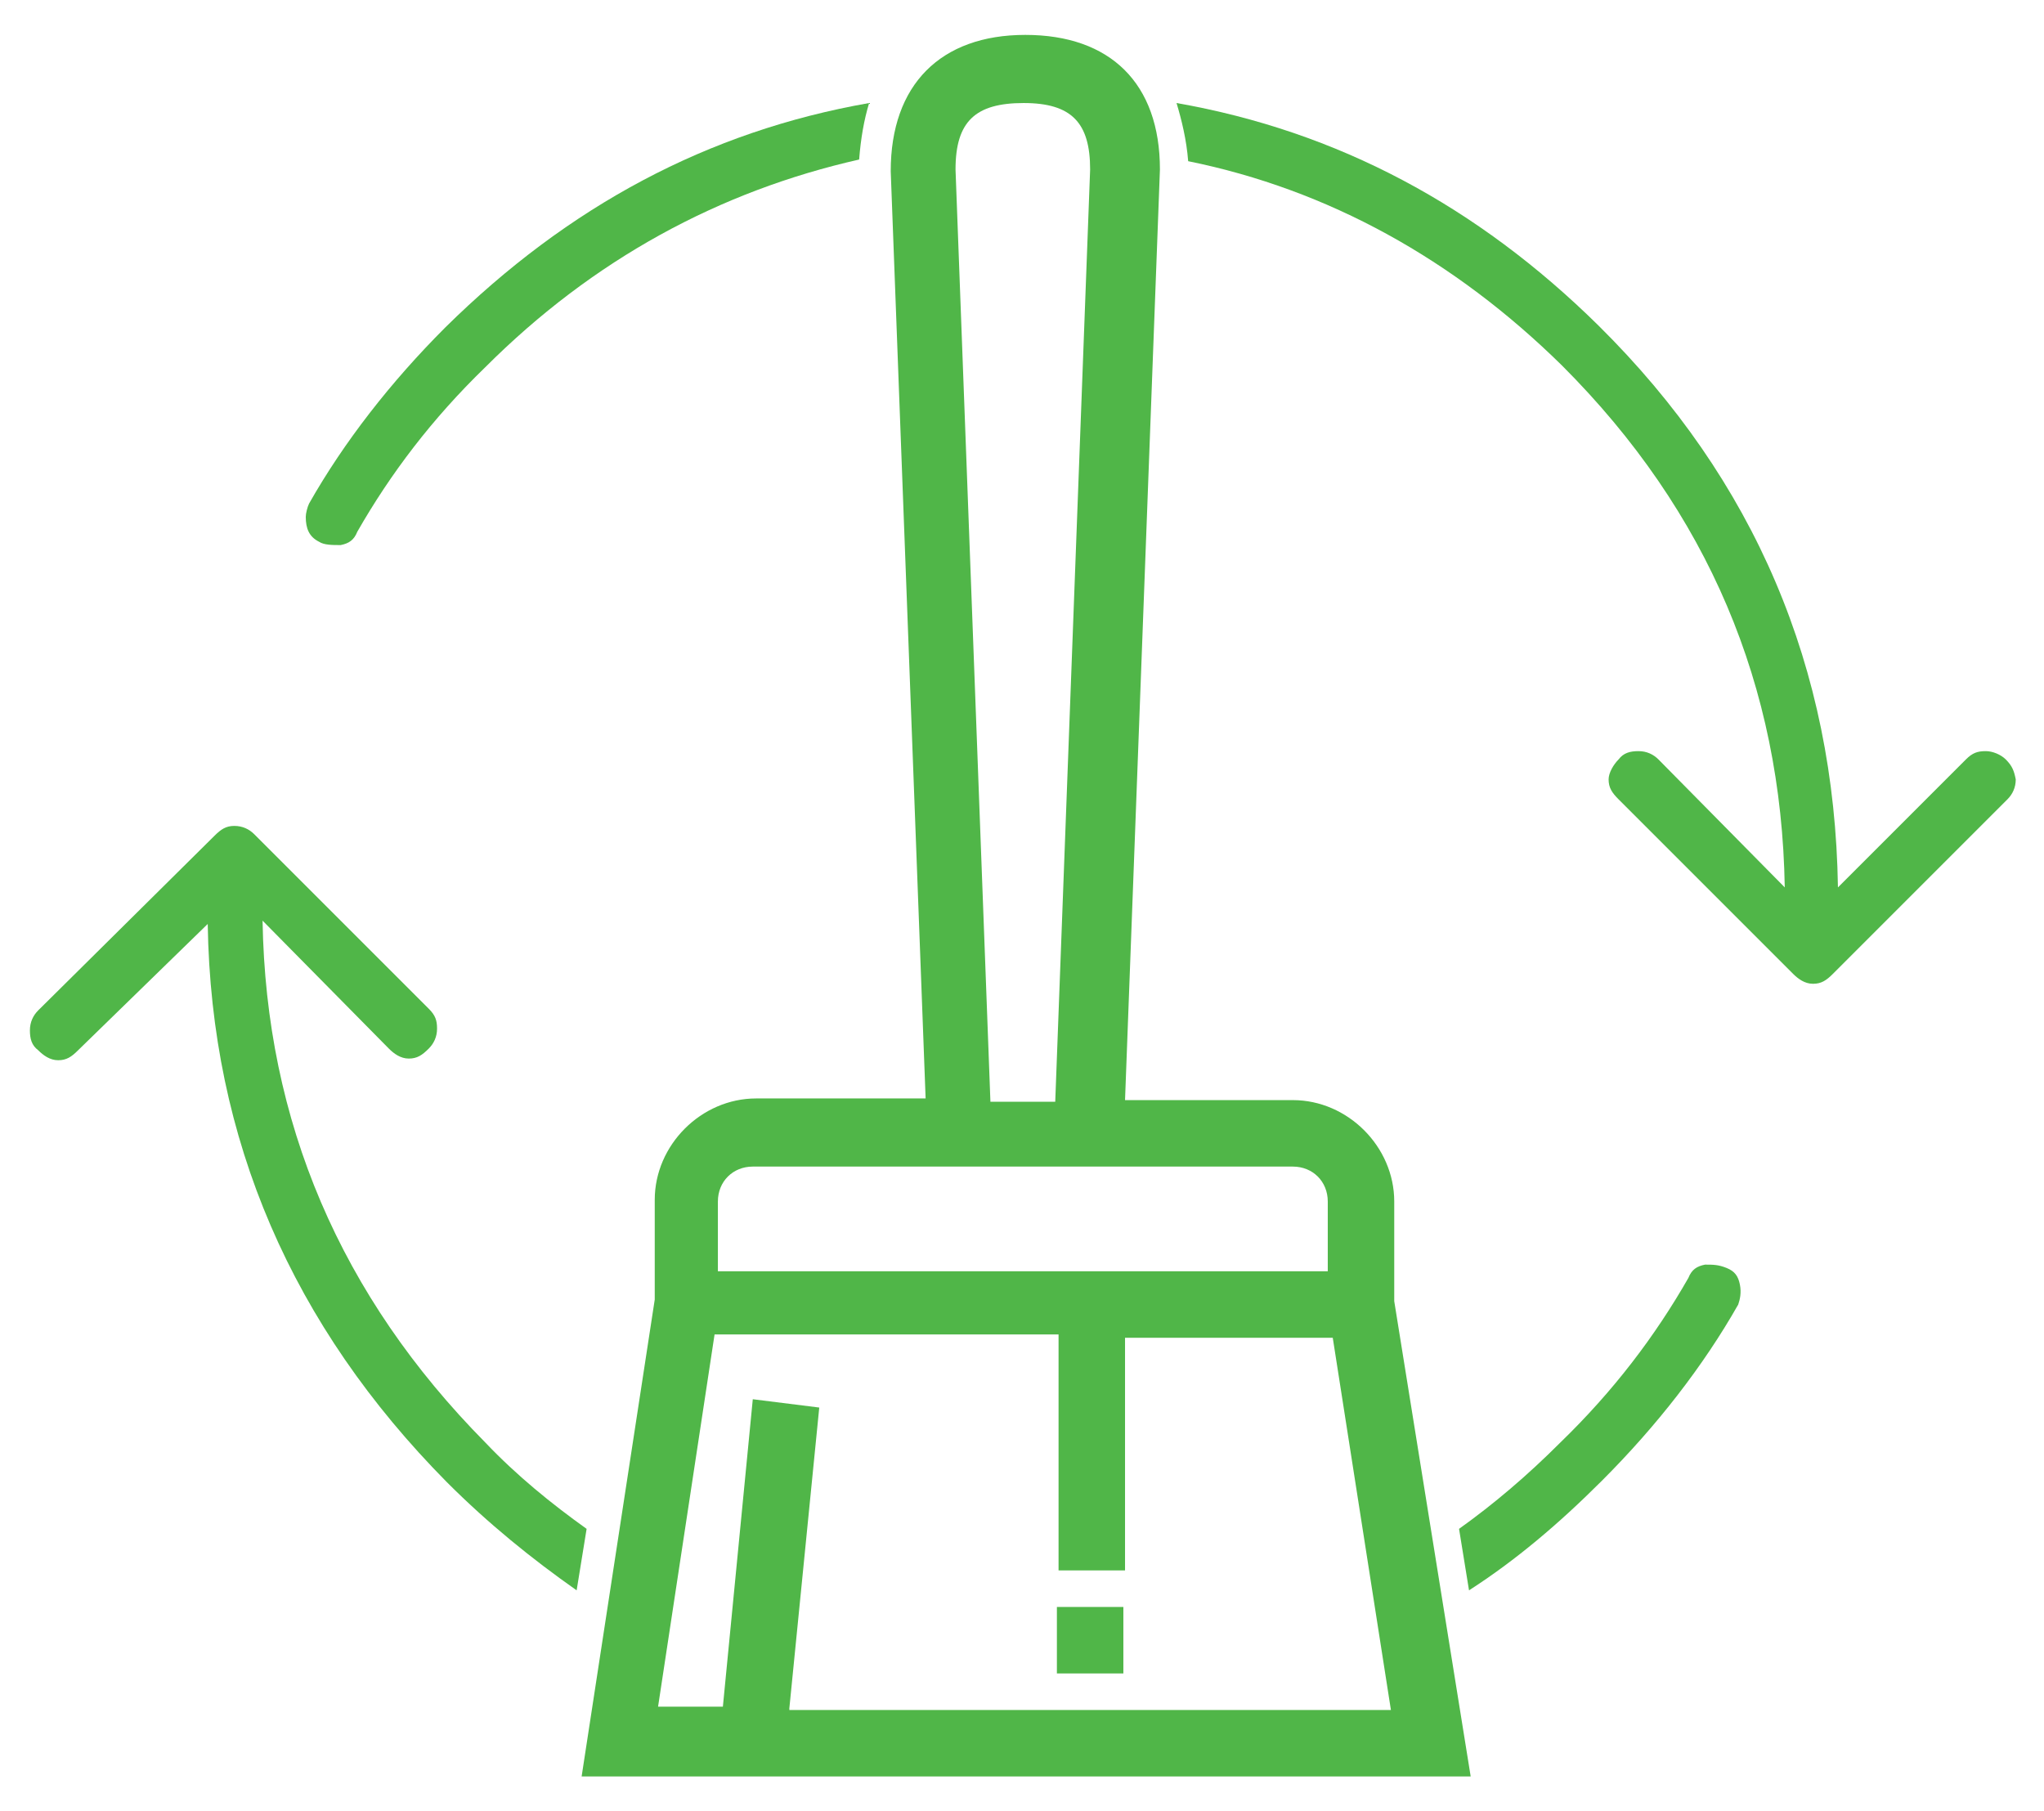 <?xml version="1.0" encoding="utf-8"?>
<!-- Generator: Adobe Illustrator 20.1.0, SVG Export Plug-In . SVG Version: 6.00 Build 0)  -->
<svg version="1.1" id="Layer_1" xmlns="http://www.w3.org/2000/svg" xmlns:xlink="http://www.w3.org/1999/xlink" x="0px" y="0px"
	 viewBox="0 0 123 109" style="enable-background:new 0 0 123 109;" xml:space="preserve">
<style type="text/css">
	.Drop_x0020_Shadow{fill:none;}
	.Round_x0020_Corners_x0020_2_x0020_pt{fill:#FFFFFF;stroke:#231F20;stroke-miterlimit:10;}
	.Live_x0020_Reflect_x0020_X{fill:none;}
	.Bevel_x0020_Soft{fill:url(#SVGID_1_);}
	.Dusk{fill:#FFFFFF;}
	.Foliage_GS{fill:#FFDD00;}
	.Pompadour_GS{fill-rule:evenodd;clip-rule:evenodd;fill:#44ADE2;}
	.st0{fill:#50B648;}
</style>
<linearGradient id="SVGID_1_" gradientUnits="userSpaceOnUse" x1="0" y1="0" x2="0.707" y2="0.707">
	<stop  offset="0" style="stop-color:#DEDFE3"/>
	<stop  offset="0.178" style="stop-color:#DADBDF"/>
	<stop  offset="0.361" style="stop-color:#CECFD3"/>
	<stop  offset="0.546" style="stop-color:#B9BCBF"/>
	<stop  offset="0.732" style="stop-color:#9CA0A2"/>
	<stop  offset="0.918" style="stop-color:#787D7E"/>
	<stop  offset="1" style="stop-color:#656B6C"/>
</linearGradient>
<g>
	<path class="st0" d="M35.3,92c-2.1-1.5-4.2-3.2-6.1-5.2C20.5,78,16,67.5,15.8,55.4l7.6,7.7c0.3,0.3,0.7,0.6,1.2,0.6
		c0.5,0,0.8-0.2,1.2-0.6c0.3-0.3,0.5-0.7,0.5-1.2s-0.1-0.8-0.5-1.2L15.3,50.2c-0.3-0.3-0.7-0.5-1.2-0.5c-0.5,0-0.8,0.2-1.2,0.6
		L2.3,60.8c-0.3,0.3-0.5,0.7-0.5,1.2s0.1,0.9,0.5,1.2c0.3,0.3,0.7,0.6,1.2,0.6s0.8-0.2,1.2-0.6l7.8-7.6c0.2,13,5.1,24.2,14.4,33.6
		c2.5,2.5,5.1,4.6,7.8,6.5L35.3,92z"/>
	<path class="st0" d="M104.7,77.3c-0.1-0.5-0.3-0.8-0.8-1c-0.5-0.2-0.8-0.2-1.3-0.2c-0.5,0.1-0.8,0.3-1,0.8c-2,3.5-4.5,6.8-7.7,9.9
		c-2,2-4,3.7-6.1,5.2l0.6,3.7c2.8-1.8,5.4-4,8-6.6c3.3-3.3,6.1-6.9,8.2-10.6C104.7,78.2,104.8,77.8,104.7,77.3z"/>
	<path class="st0" d="M52.3,6.2c-9.7,1.7-18.1,6.2-25.5,13.5c-3.3,3.3-6.1,6.9-8.2,10.6c-0.1,0.2-0.2,0.6-0.2,0.8
		c0,0.7,0.2,1.2,0.8,1.5c0.3,0.2,0.8,0.2,1.3,0.2c0.5-0.1,0.8-0.3,1-0.8c2-3.5,4.5-6.8,7.7-9.9c6.5-6.5,14.1-10.6,22.5-12.5
		C51.8,8.3,52,7.2,52.3,6.2z"/>
	<path class="st0" d="M120.7,45.7c-0.3-0.3-0.8-0.5-1.2-0.5c-0.5,0-0.8,0.1-1.2,0.5l-7.7,7.7c-0.2-13.2-5-24.5-14.4-33.8
		C88.9,12.4,80.5,7.9,70.8,6.2c0.3,1,0.6,2.2,0.7,3.5c8.4,1.7,16,5.9,22.5,12.3c8.8,8.8,13.2,19.3,13.4,31.4l-7.6-7.7
		c-0.3-0.3-0.7-0.5-1.2-0.5c-0.5,0-0.9,0.1-1.2,0.5c-0.3,0.3-0.6,0.8-0.6,1.2c0,0.5,0.2,0.8,0.6,1.2l10.5,10.5
		c0.3,0.3,0.7,0.6,1.2,0.6s0.8-0.2,1.2-0.6l10.5-10.5c0.3-0.3,0.5-0.7,0.5-1.2C121.2,46.4,121.1,46.1,120.7,45.7z"/>
	<path class="st0" d="M83.9,78.3v-6c0-3.3-2.8-6.1-6.1-6.1H67.7l2.1-56c0-5.2-3-8.1-8.1-8.1s-8.1,3-8.1,8.2l2.1,55.8H45.5
		c-3.3,0-6.1,2.8-6.1,6.1v6L35,106.9h53.5L83.9,78.3z M61.6,6.2c2.9,0,4,1.2,4,4l-2.1,56.1h-3.9l-2.1-56.1
		C57.5,7.3,58.7,6.2,61.6,6.2z M43.2,72.3c0-1.2,0.9-2.1,2.1-2.1h32.5c1.2,0,2.1,0.9,2.1,2.1v4.2H43.2V72.3z M47.5,102.8l1.8-18.1
		l-4-0.5l-1.8,18.5h-3.9L43,80.3h20.7v14.2h4V80.5h12.5l3.5,22.4H47.5z"/>
	<rect x="63.6" y="96.7" class="st0" width="4" height="4"/>
</g>
</svg>
